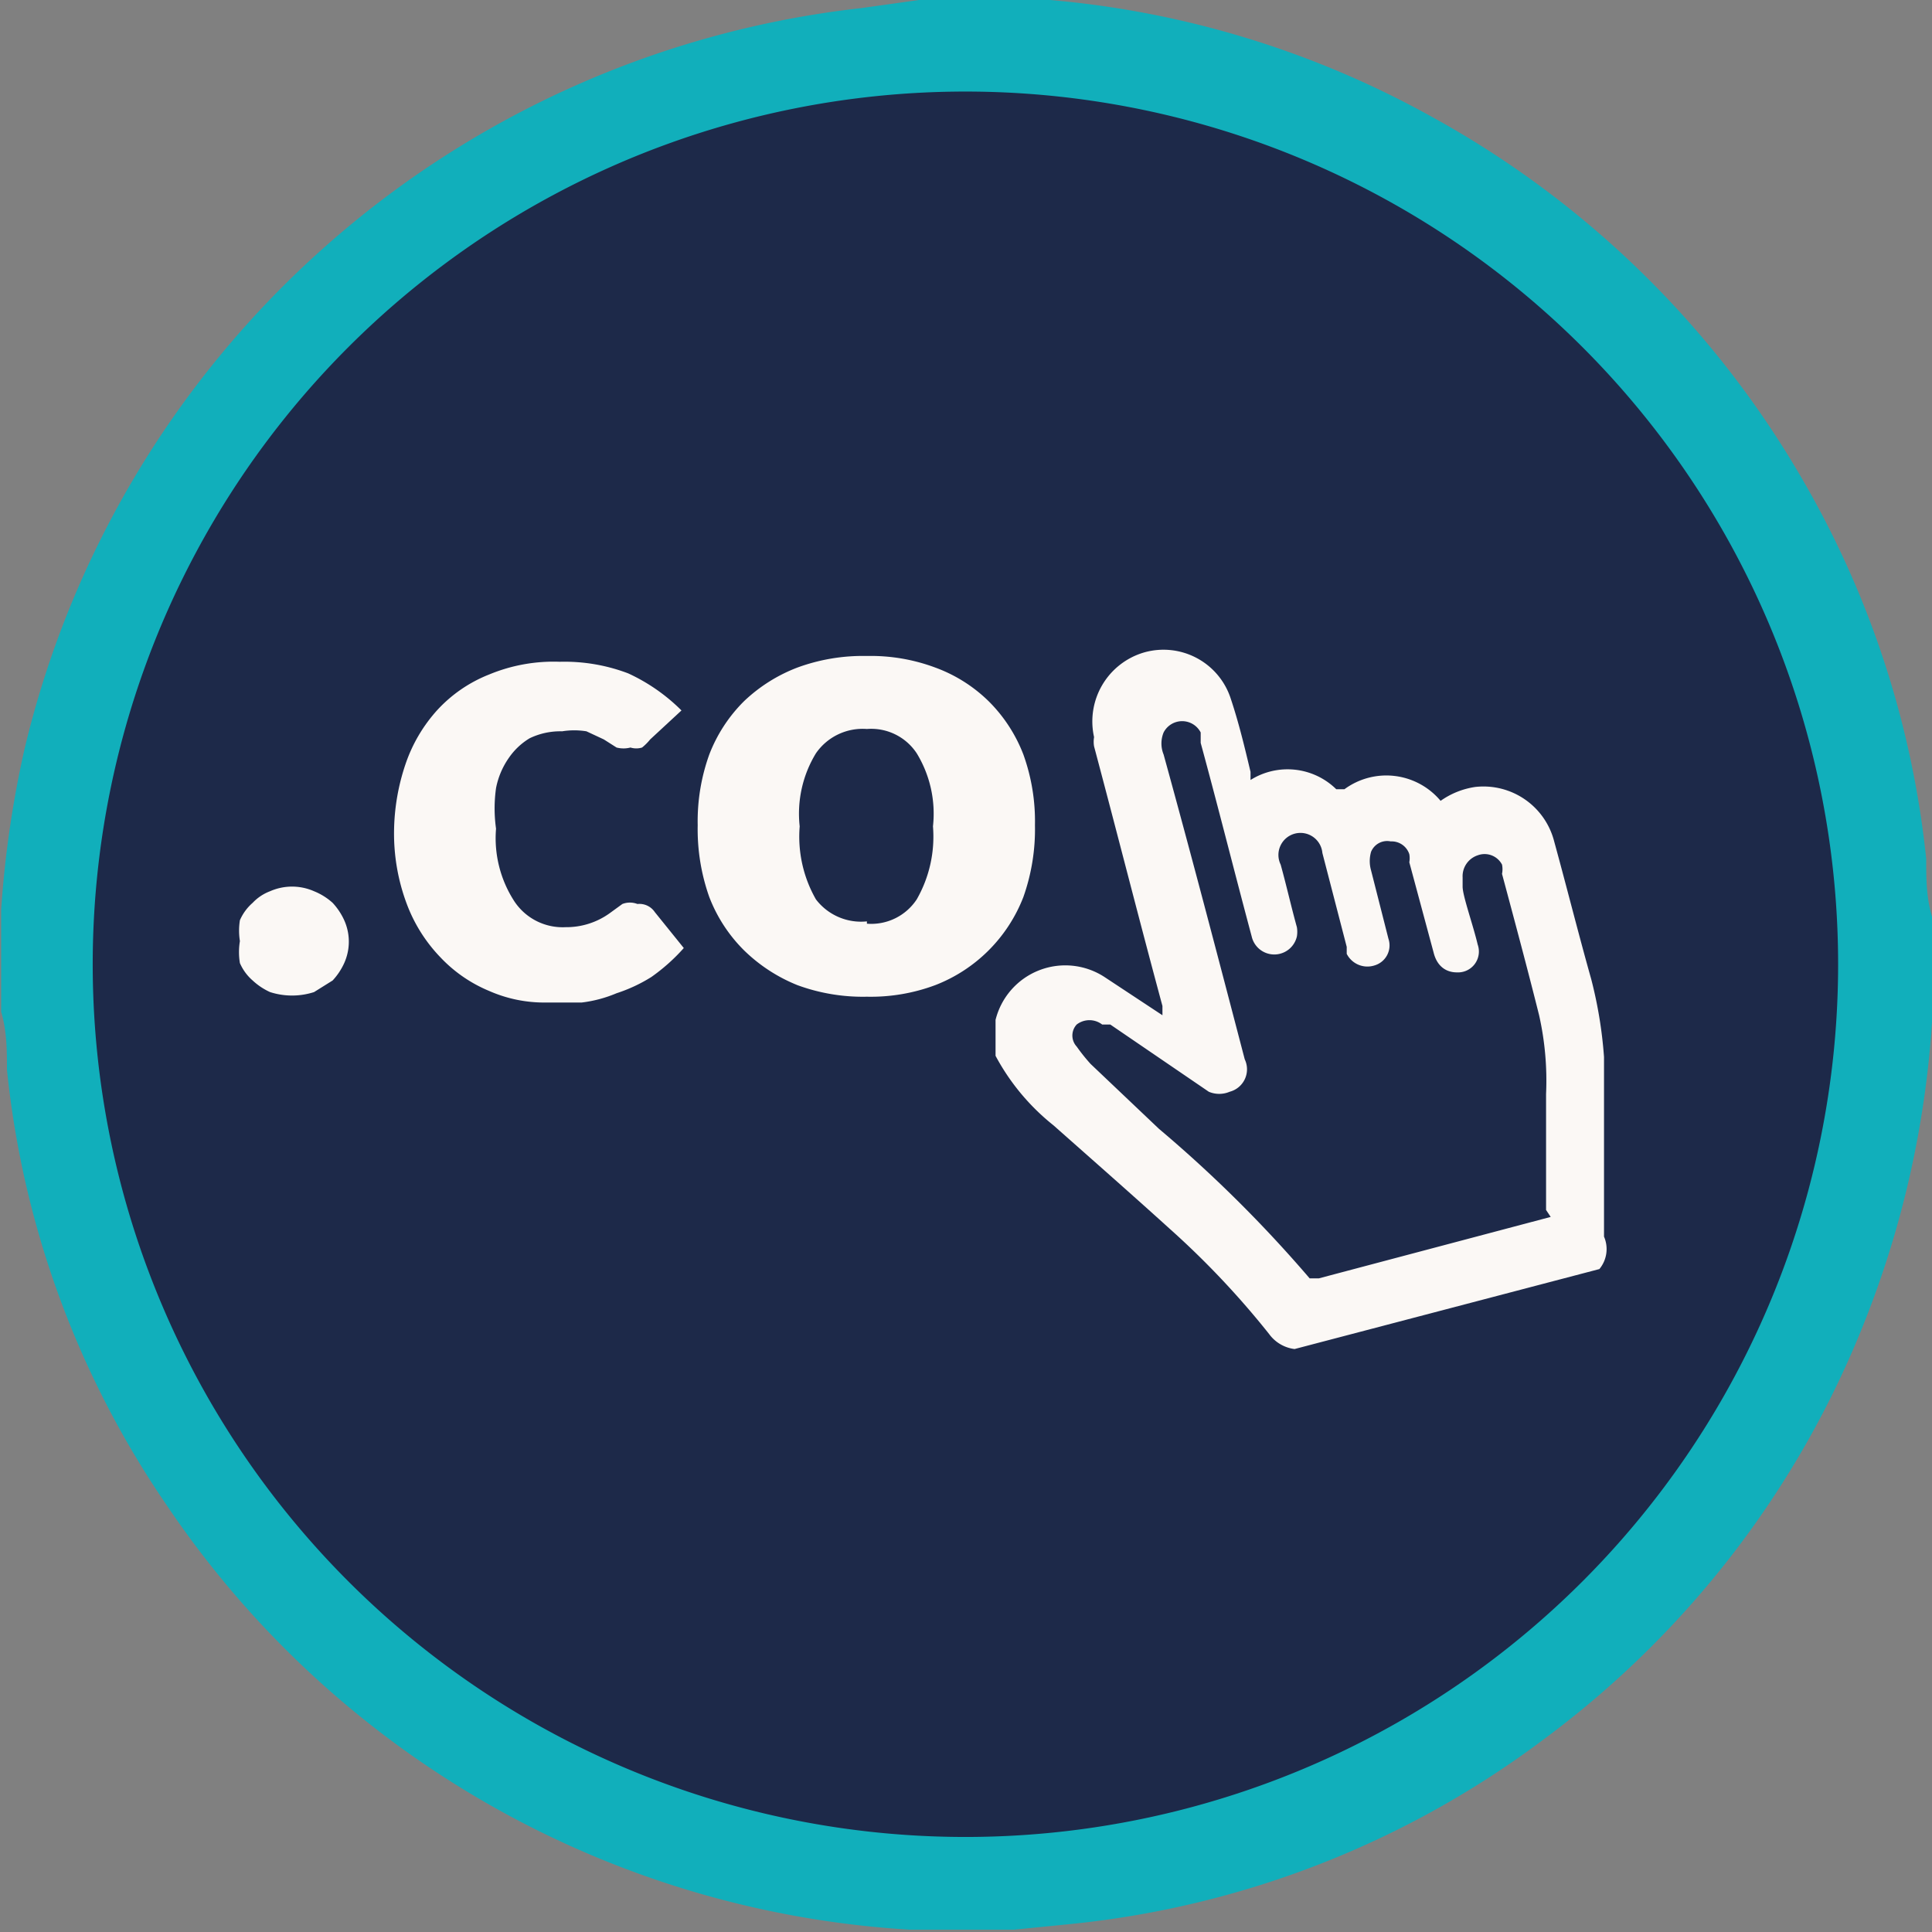 <svg id="Capa_1" data-name="Capa 1" xmlns="http://www.w3.org/2000/svg" viewBox="0 0 16.67 16.67"><rect x="0" y="0" width="16.67" height="16.67" fill="#808080" stroke="none"/><defs><style>.cls-1{fill:#1d2949;}.cls-2{fill:#11afbb;}.cls-3{fill:#fbf8f5;}</style></defs><title>subdominios-ilimitados</title><circle class="cls-1" cx="8.34" cy="8.27" r="7.81"/><g id="egBE37"><path class="cls-2" d="M209.32,137.05h.81l.32,0a8.23,8.23,0,0,1,3.28,1,8.33,8.33,0,0,1,3.22,3.15,8.19,8.19,0,0,1,1.06,3.26c0,.17,0,.33.05.5v.81s0,.07,0,.1a8.48,8.48,0,0,1-.58,2.58,8.25,8.25,0,0,1-2.76,3.6,8.15,8.15,0,0,1-4.08,1.6l-.5.05h-.9a8.33,8.33,0,0,1-6.41-3.66,8.1,8.1,0,0,1-1.38-3.76c0-.16,0-.33-.05-.5V145s0-.07,0-.1a9,9,0,0,1,.2-1.38,8.38,8.38,0,0,1,7.22-6.4Zm7.93,8.33a7.53,7.53,0,1,0-7.52,7.52A7.53,7.53,0,0,0,217.25,145.38Z" transform="translate(-201.39 -137.05)"/></g><g id="rlwSWD.tif"><path class="cls-3" d="M215.19,148l-2.63.69a.32.32,0,0,1-.22-.13,7.36,7.36,0,0,0-.86-.91c-.32-.29-.65-.58-1-.89a1.93,1.93,0,0,1-.5-.6l0-.11c0-.06,0-.13,0-.2a.62.62,0,0,1,.94-.37l.5.33,0,0,0-.08c-.2-.74-.39-1.49-.59-2.24a.24.24,0,0,1,0-.08.62.62,0,0,1,.43-.73.61.61,0,0,1,.75.4c.07.21.12.42.17.63l0,.07h0a.6.6,0,0,1,.74.08s0,0,.07,0a.61.61,0,0,1,.83.1l0,0a.69.69,0,0,1,.3-.12.63.63,0,0,1,.68.47c.11.4.21.8.32,1.19a3.75,3.75,0,0,1,.11.67c0,.52,0,1,0,1.55A.27.27,0,0,1,215.19,148Zm-.46-.51v0c0-.33,0-.67,0-1a2.57,2.57,0,0,0-.06-.68c-.1-.4-.21-.81-.32-1.22a.2.2,0,0,0,0-.08.17.17,0,0,0-.21-.08.19.19,0,0,0-.13.19s0,0,0,.08.09.33.13.5a.18.18,0,0,1-.18.24c-.09,0-.17-.05-.2-.17l-.21-.78a.19.19,0,0,0,0-.07.16.16,0,0,0-.16-.11.15.15,0,0,0-.17.09.29.29,0,0,0,0,.16l.15.59a.18.18,0,0,1-.12.23.2.2,0,0,1-.24-.1s0,0,0-.06l-.21-.81a.19.19,0,1,0-.36.1c.05.18.09.36.14.54a.24.24,0,0,1,0,.08.2.2,0,0,1-.39,0c-.15-.56-.29-1.12-.44-1.67l0-.09a.18.18,0,0,0-.32,0,.25.25,0,0,0,0,.19c.24.87.47,1.75.7,2.63a.2.2,0,0,1-.13.28.23.23,0,0,1-.18,0l-.85-.58-.07,0a.18.18,0,0,0-.22,0,.14.14,0,0,0,0,.19,1.58,1.58,0,0,0,.12.15l.59.56a11.31,11.31,0,0,1,1.3,1.29s0,0,.08,0l2-.53Z" transform="translate(-201.39 -137.05)"/></g><path class="cls-3" d="M203.46,145.17a.57.57,0,0,1,0-.18.42.42,0,0,1,.11-.15.4.4,0,0,1,.15-.1.47.47,0,0,1,.38,0,.54.54,0,0,1,.16.1.56.56,0,0,1,.1.15.45.45,0,0,1,0,.37.56.56,0,0,1-.1.15l-.16.1a.62.62,0,0,1-.38,0,.56.56,0,0,1-.15-.1.42.42,0,0,1-.11-.15A.58.58,0,0,1,203.46,145.17Z" transform="translate(-201.39 -137.05)"/><path class="cls-3" d="M207,143.43a.46.46,0,0,1-.07.07.17.17,0,0,1-.1,0,.24.24,0,0,1-.12,0l-.11-.07-.15-.07a.66.66,0,0,0-.21,0,.61.61,0,0,0-.28.06.58.58,0,0,0-.18.17.68.68,0,0,0-.11.26,1.25,1.25,0,0,0,0,.35,1,1,0,0,0,.16.63.5.5,0,0,0,.44.22.64.64,0,0,0,.38-.12l.11-.08a.18.18,0,0,1,.13,0,.16.16,0,0,1,.15.07l.25.31a1.62,1.62,0,0,1-.28.25,1.35,1.35,0,0,1-.3.14,1.11,1.11,0,0,1-.3.08l-.3,0a1.18,1.18,0,0,1-.5-.1,1.22,1.22,0,0,1-.42-.29,1.34,1.34,0,0,1-.29-.46,1.73,1.73,0,0,1-.11-.63,1.86,1.86,0,0,1,.1-.58,1.33,1.33,0,0,1,.27-.46,1.21,1.21,0,0,1,.45-.31,1.45,1.45,0,0,1,.61-.11,1.55,1.55,0,0,1,.59.1,1.59,1.59,0,0,1,.46.32Z" transform="translate(-201.39 -137.05)"/><path class="cls-3" d="M208.87,142.71a1.59,1.59,0,0,1,.59.1,1.29,1.29,0,0,1,.46.29,1.31,1.31,0,0,1,.3.46,1.7,1.7,0,0,1,.1.61,1.75,1.75,0,0,1-.1.62,1.33,1.33,0,0,1-.76.76,1.59,1.59,0,0,1-.59.1,1.64,1.64,0,0,1-.6-.1,1.41,1.41,0,0,1-.46-.3,1.31,1.31,0,0,1-.3-.46,1.75,1.75,0,0,1-.1-.62,1.7,1.7,0,0,1,.1-.61,1.31,1.31,0,0,1,.3-.46,1.38,1.38,0,0,1,.46-.29A1.64,1.64,0,0,1,208.87,142.71Zm0,2.31a.47.47,0,0,0,.43-.21,1.09,1.09,0,0,0,.14-.63,1,1,0,0,0-.14-.63.47.47,0,0,0-.43-.21.49.49,0,0,0-.44.21,1,1,0,0,0-.14.63,1.09,1.09,0,0,0,.14.63A.49.49,0,0,0,208.87,145Z" transform="translate(-201.39 -137.05)"/></svg>